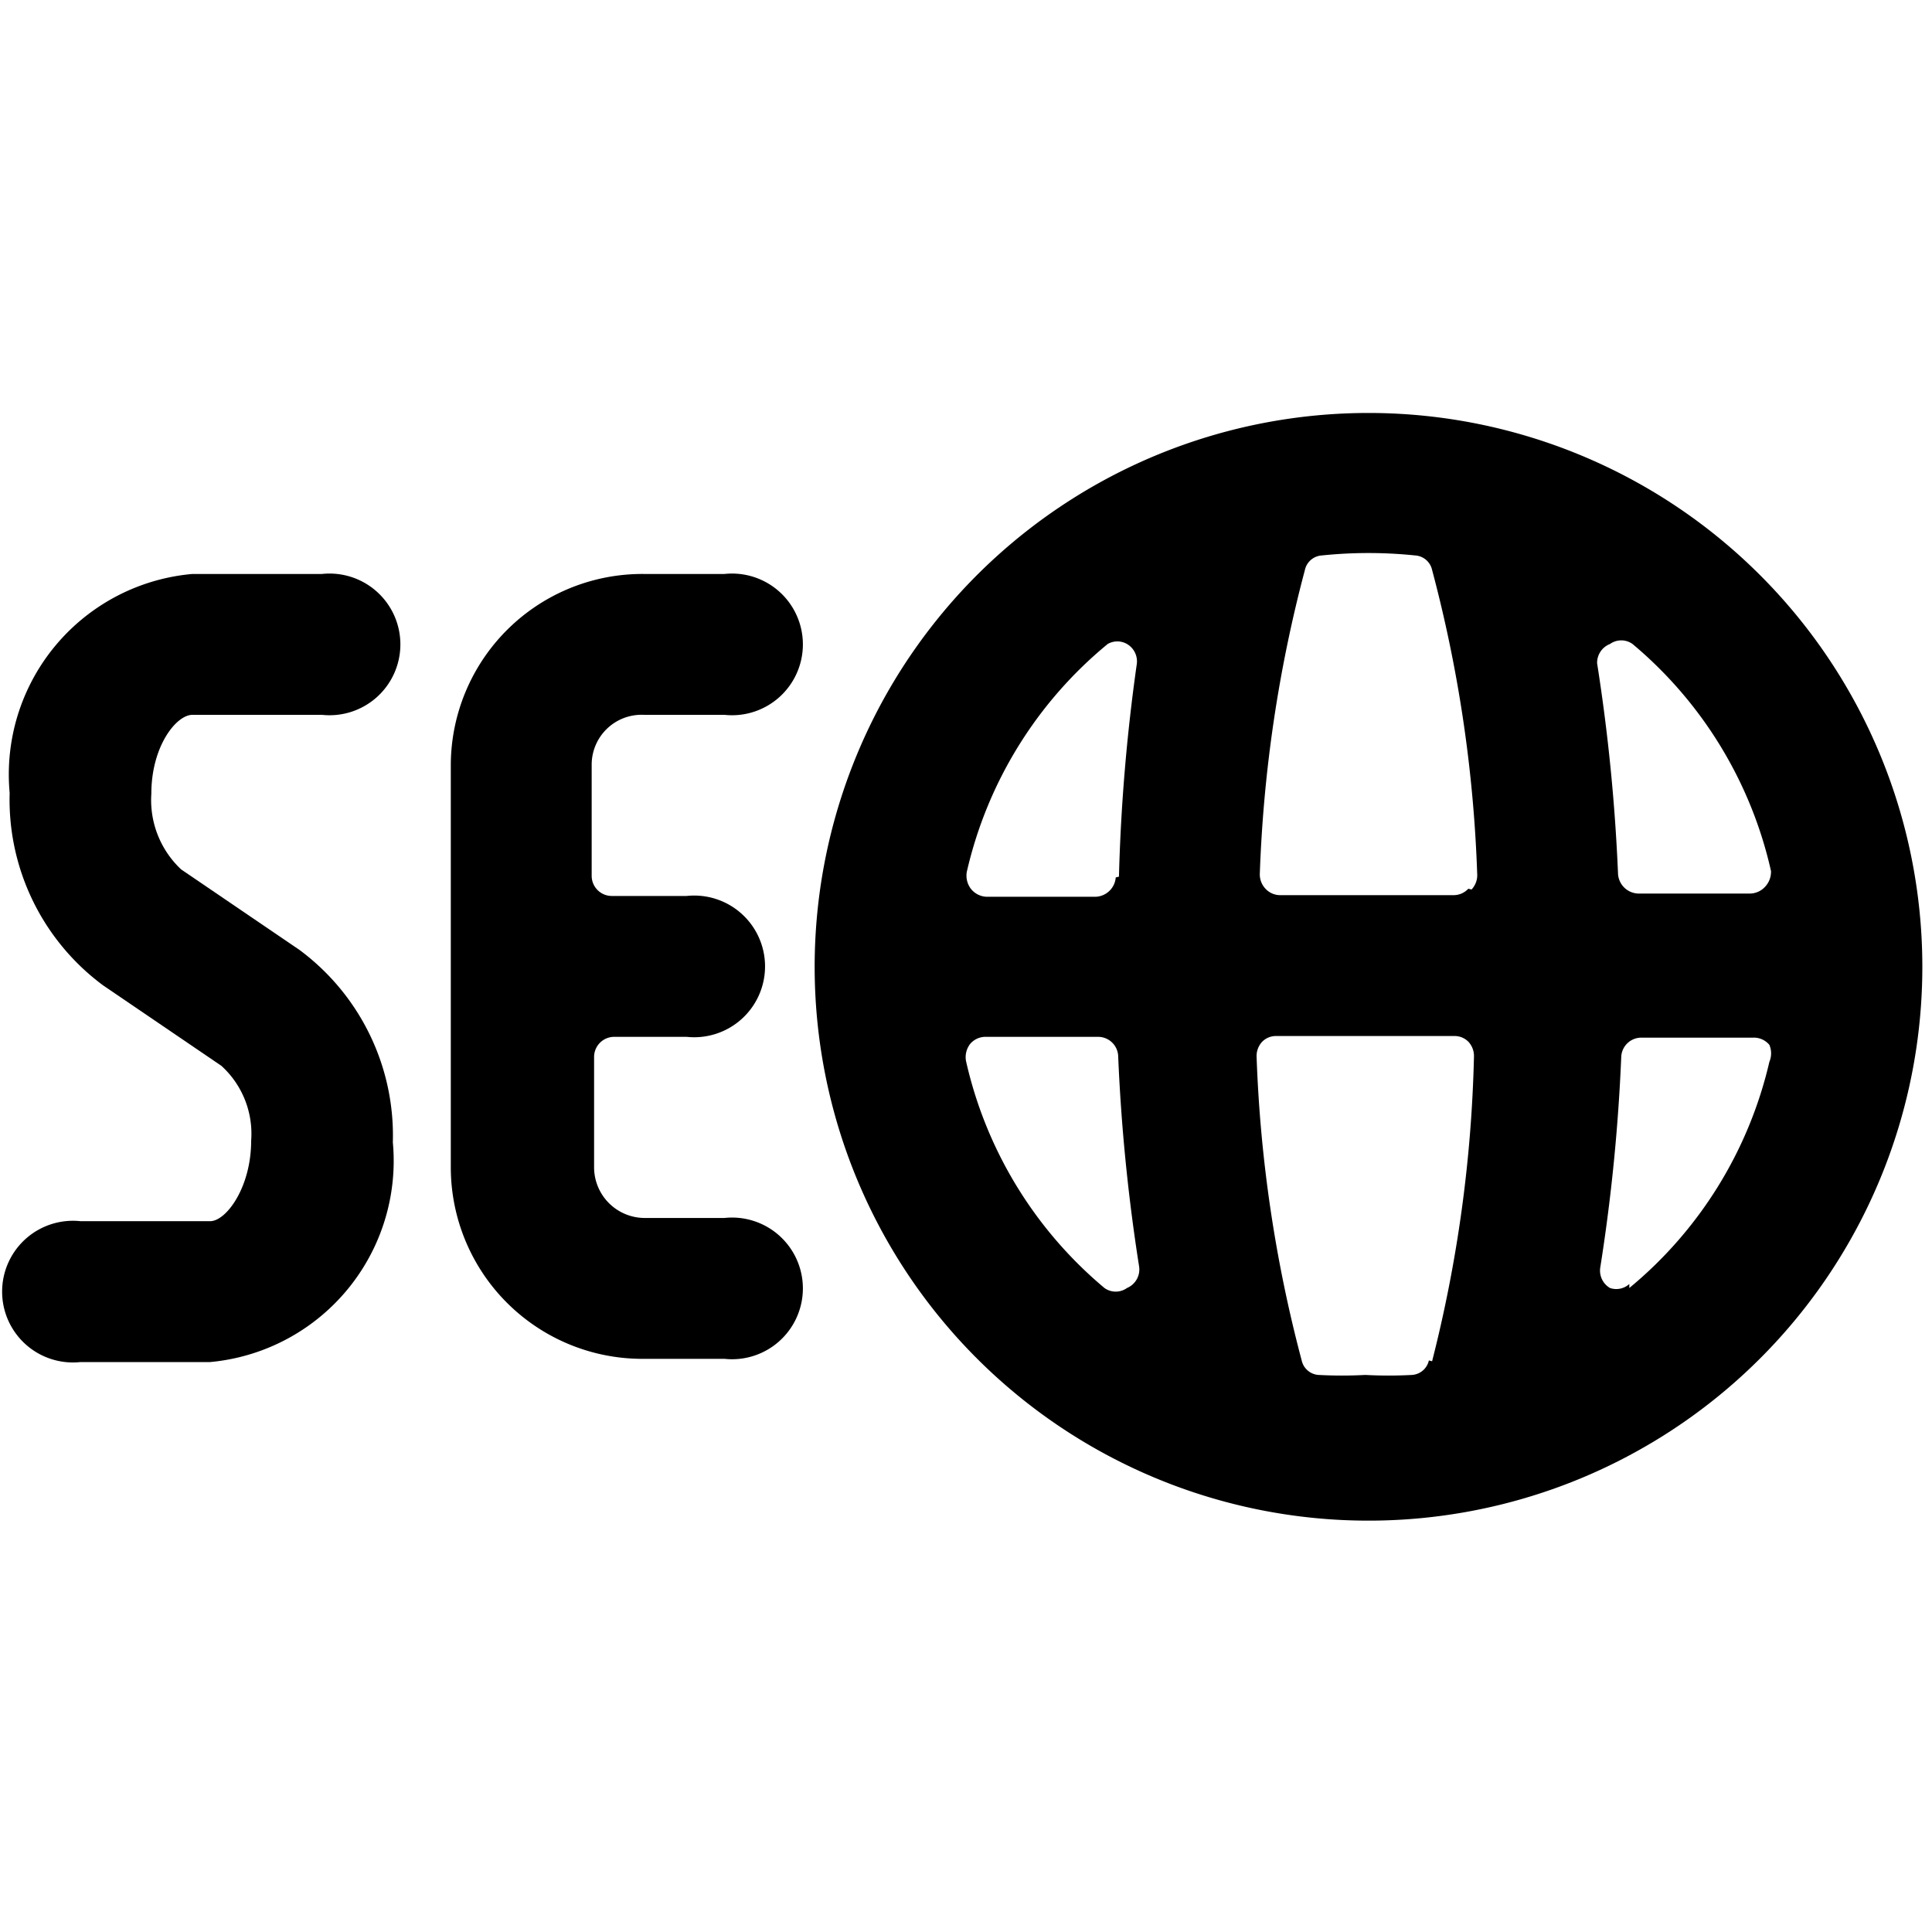 <svg xmlns="http://www.w3.org/2000/svg" viewBox="0 0 24 24"><g><path d="M8 8.88h1a0.88 0.88 0 1 0 0 -1.75H8A2.38 2.38 0 0 0 5.6 9.5v5A2.38 2.38 0 0 0 8 16.88h1a0.88 0.88 0 1 0 0 -1.75H8a0.63 0.63 0 0 1 -0.62 -0.63v-1.37a0.25 0.25 0 0 1 0.25 -0.25h0.9a0.88 0.88 0 1 0 0 -1.75H7.6a0.25 0.25 0 0 1 -0.25 -0.25V9.5A0.62 0.62 0 0 1 8 8.88Z" fill="#000000" stroke-width="1"></path><path d="M2.39 8.88H4a0.88 0.88 0 1 0 0 -1.75H2.39A2.5 2.5 0 0 0 0.12 9.85a2.87 2.87 0 0 0 1.16 2.39l1.47 1a1.14 1.14 0 0 1 0.37 0.93c0 0.58 -0.31 1 -0.51 1H1a0.88 0.88 0 1 0 0 1.75h1.61a2.51 2.51 0 0 0 2.27 -2.73 2.87 2.87 0 0 0 -1.16 -2.39l-1.47 -1a1.18 1.18 0 0 1 -0.37 -0.94c0 -0.59 0.31 -0.98 0.51 -0.98Z" fill="#000000" stroke-width="1"></path><path d="M17 5.13A6.88 6.88 0 1 0 23.88 12 6.88 6.88 0 0 0 17 5.13ZM14 16a0.24 0.24 0 0 1 -0.28 0A5.15 5.15 0 0 1 12 13.18a0.27 0.27 0 0 1 0.05 -0.21 0.25 0.25 0 0 1 0.2 -0.09h1.39a0.25 0.25 0 0 1 0.25 0.23 23 23 0 0 0 0.26 2.62 0.25 0.25 0 0 1 -0.15 0.27Zm-0.14 -5.1a0.26 0.26 0 0 1 -0.25 0.24h-1.35a0.26 0.26 0 0 1 -0.2 -0.1 0.27 0.27 0 0 1 -0.05 -0.21A5.15 5.15 0 0 1 13.76 8 0.24 0.24 0 0 1 14 8a0.25 0.25 0 0 1 0.12 0.26 23 23 0 0 0 -0.22 2.63Zm3.89 6a0.23 0.23 0 0 1 -0.21 0.18 5.46 5.46 0 0 1 -0.58 0 5.46 5.46 0 0 1 -0.58 0 0.23 0.23 0 0 1 -0.21 -0.18 17 17 0 0 1 -0.56 -3.77 0.26 0.26 0 0 1 0.07 -0.19 0.24 0.24 0 0 1 0.18 -0.07h2.2a0.24 0.24 0 0 1 0.18 0.07 0.26 0.26 0 0 1 0.07 0.19 16.88 16.88 0 0 1 -0.52 3.78Zm0.49 -5.86a0.25 0.25 0 0 1 -0.18 0.08H15.9a0.25 0.25 0 0 1 -0.18 -0.08 0.26 0.26 0 0 1 -0.07 -0.19 17 17 0 0 1 0.56 -3.77 0.23 0.23 0 0 1 0.21 -0.18 5.62 5.62 0 0 1 1.16 0 0.23 0.23 0 0 1 0.21 0.18 16.88 16.88 0 0 1 0.56 3.77 0.26 0.26 0 0 1 -0.07 0.2Zm2 4.91A0.24 0.24 0 0 1 20 16a0.25 0.25 0 0 1 -0.12 -0.26 22.78 22.78 0 0 0 0.26 -2.62 0.25 0.25 0 0 1 0.25 -0.23h1.39a0.25 0.25 0 0 1 0.2 0.09 0.27 0.27 0 0 1 0 0.21A5.15 5.15 0 0 1 20.24 16Zm1.7 -4.95a0.26 0.26 0 0 1 -0.2 0.1h-1.39a0.26 0.26 0 0 1 -0.25 -0.24 23 23 0 0 0 -0.26 -2.62A0.25 0.25 0 0 1 20 8a0.24 0.24 0 0 1 0.28 0A5.15 5.15 0 0 1 22 10.82a0.27 0.27 0 0 1 -0.06 0.18Z" fill="#000000" stroke-width="1"></path></g></svg>